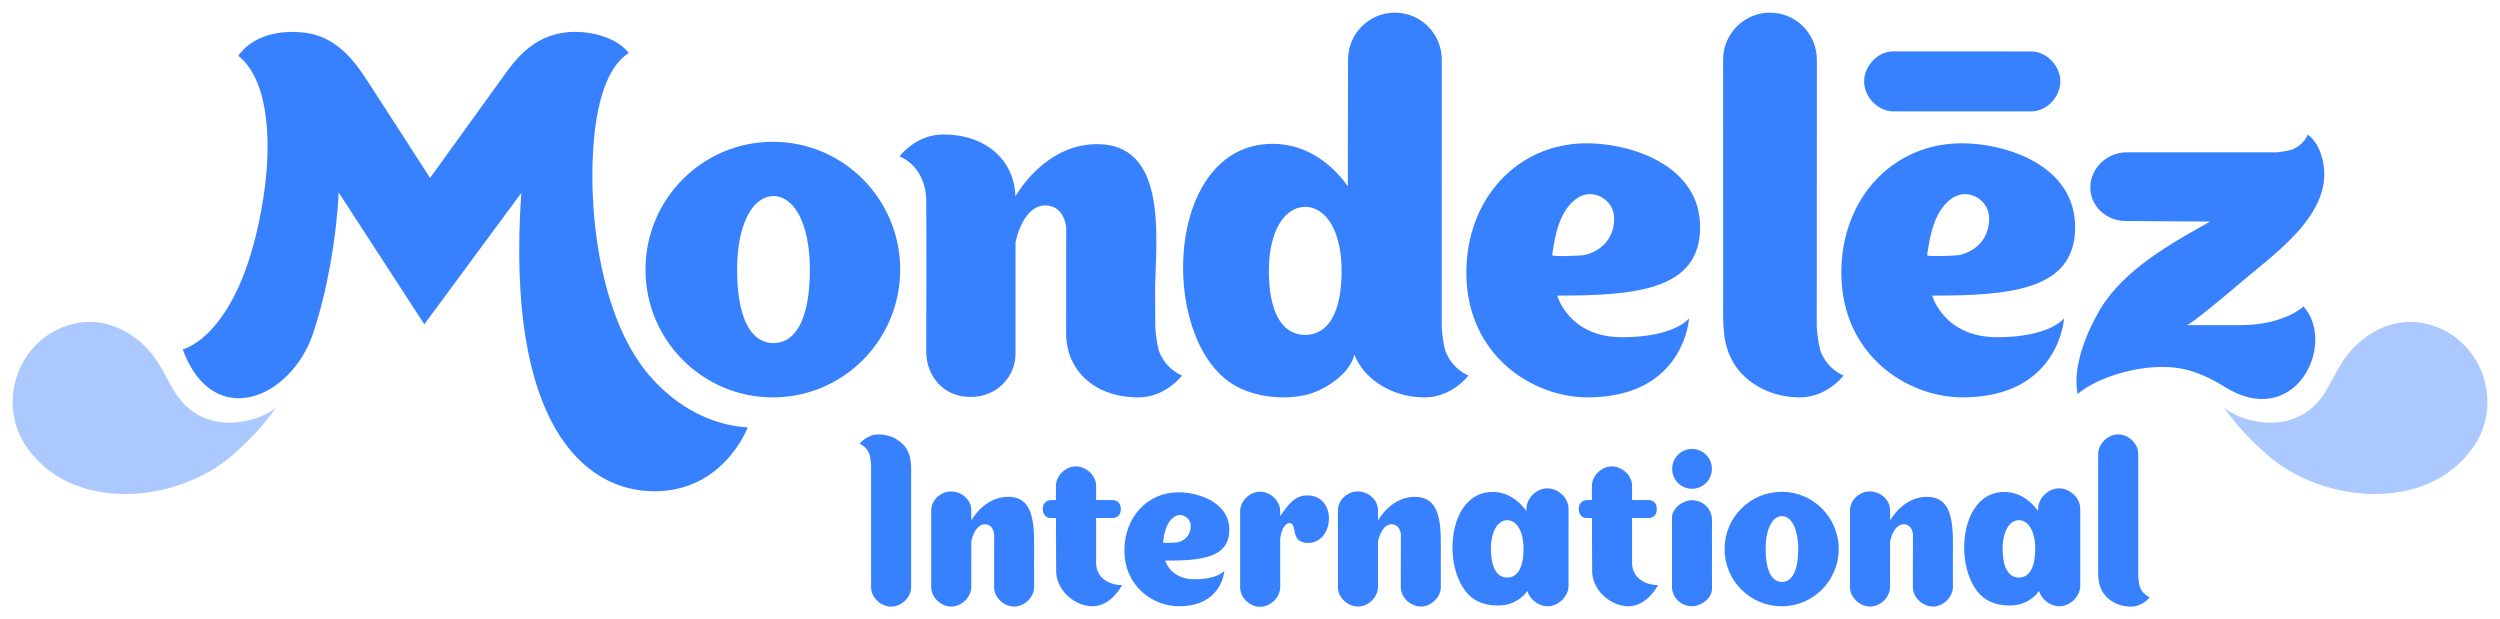 <svg width="113" height="28" viewBox="0 0 113 28" fill="none" xmlns="http://www.w3.org/2000/svg">
<g clip-path="url(#clip0_121_6104)">
<path d="M12.5 18.392C11.982 18.864 11.233 19.021 10.765 19.081C9.81 19.201 8.823 18.883 8.193 18.121C7.676 17.498 7.41 16.692 6.905 16.048C6.107 15.027 4.832 14.359 3.518 14.595C0.92 15.068 -0.258 18.107 1.21 20.215C3.309 23.227 8.029 22.706 10.451 20.619C11.205 19.97 11.91 19.248 12.5 18.392Z" fill="#5A94FF" fill-opacity="0.5"/>
<path d="M100.502 18.391C101.021 18.864 101.767 19.021 102.237 19.081C103.191 19.201 104.179 18.883 104.809 18.121C105.326 17.497 105.593 16.692 106.097 16.048C106.896 15.027 108.172 14.359 109.485 14.595C112.081 15.068 113.26 18.107 111.79 20.215C109.692 23.227 104.973 22.706 102.552 20.619C101.798 19.97 101.092 19.247 100.502 18.391Z" fill="#5A94FF" fill-opacity="0.5"/>
<path d="M91.854 2.325C91.789 2.322 85.59 2.322 85.532 2.324C84.853 2.345 84.291 2.976 84.259 3.626C84.225 4.315 84.823 5 85.532 5.034C85.598 5.036 91.797 5.036 91.854 5.034C92.534 5.013 93.095 4.382 93.127 3.733C93.162 3.042 92.564 2.359 91.854 2.325Z" fill="#3781FF"/>
<path d="M52.374 15.842C52.288 15.482 52.242 15.127 52.217 14.77C52.213 14.254 52.213 13.53 52.213 12.864C52.278 10.563 52.706 6.515 49.595 6.515C47.494 6.515 46.25 8.288 45.897 8.868C45.847 7.251 44.575 6.078 42.633 6.078C41.394 6.078 40.658 7.068 40.658 7.068C40.658 7.068 41.867 7.488 41.867 9.118C41.88 10.285 41.865 15.966 41.867 15.99C41.915 16.997 42.616 17.941 43.87 17.941C45.123 17.941 45.902 16.974 45.902 15.988V10.95C46.077 10.126 46.538 9.285 47.235 9.285C48.138 9.285 48.189 10.293 48.193 10.293L48.189 15.171C48.193 15.329 48.213 15.482 48.241 15.631C48.285 15.885 48.362 16.122 48.472 16.339C48.954 17.321 50.02 17.962 51.452 17.962C52.69 17.962 53.426 16.973 53.426 16.973C53.426 16.973 52.7 16.716 52.374 15.842Z" fill="#3781FF"/>
<path d="M82.276 15.841C82.188 15.481 82.141 15.127 82.118 14.77L82.122 2.698C82.122 1.524 81.174 0.572 80.003 0.572C78.833 0.572 77.885 1.524 77.885 2.698L77.888 13.389C77.898 14.352 77.804 15.336 78.257 16.221C78.737 17.204 79.921 17.962 81.351 17.962C82.593 17.962 83.328 16.973 83.328 16.973C83.328 16.973 82.603 16.716 82.276 15.841Z" fill="#3781FF"/>
<path d="M34.932 6.409C31.753 6.409 29.176 8.995 29.176 12.186C29.176 15.376 31.753 17.962 34.932 17.962C38.111 17.962 40.689 15.376 40.689 12.186C40.689 8.995 38.111 6.409 34.932 6.409ZM34.974 15.508V15.511C34.97 15.511 34.966 15.509 34.962 15.509C34.957 15.509 34.954 15.511 34.95 15.511V15.508C33.863 15.488 33.318 14.235 33.318 12.186C33.318 10.139 34.008 8.884 34.95 8.862C34.953 8.862 34.958 8.862 34.962 8.862C34.966 8.862 34.97 8.862 34.974 8.862C35.915 8.884 36.606 10.139 36.606 12.186C36.606 14.235 36.062 15.488 34.974 15.508Z" fill="#3781FF"/>
<path d="M65.323 15.841C65.235 15.481 65.188 15.127 65.165 14.77L65.168 2.698C65.168 1.524 64.219 0.572 63.049 0.572C61.879 0.572 60.931 1.524 60.931 2.698L60.922 8.416C60.413 7.704 59.29 6.501 57.522 6.501C52.656 6.501 52.348 15.195 55.685 17.346C56.626 17.951 58.044 18.107 59.118 17.827C59.859 17.633 61.028 16.902 61.215 16.03C61.242 16.094 61.271 16.158 61.303 16.221C61.783 17.204 62.967 17.962 64.398 17.962C65.64 17.962 66.374 16.973 66.374 16.973C66.374 16.973 65.649 16.716 65.323 15.841ZM59.009 15.139V15.14C59.004 15.14 59.001 15.14 58.997 15.14C58.992 15.14 58.989 15.14 58.984 15.14V15.139C57.897 15.123 57.353 14.029 57.353 12.244C57.353 10.461 58.042 9.369 58.984 9.349V9.347C58.989 9.347 58.992 9.349 58.997 9.349C59.001 9.349 59.004 9.347 59.009 9.347V9.349C59.951 9.369 60.641 10.461 60.641 12.244C60.641 14.029 60.096 15.122 59.009 15.139Z" fill="#3781FF"/>
<path d="M76.347 14.387C76.347 14.387 75.725 15.242 73.315 15.242C70.904 15.242 70.387 13.361 70.387 13.361C73.9 13.361 76.846 13.125 76.846 10.271C76.846 7.417 73.632 6.476 71.726 6.476C68.579 6.476 66.279 8.995 66.279 12.319C66.279 16.063 69.273 17.961 71.759 17.961C76.136 17.961 76.347 14.387 76.347 14.387ZM70.159 11.53C70.282 10.619 70.5 9.471 71.317 8.939C71.995 8.497 72.945 9 72.959 9.851C72.975 10.75 72.395 11.363 71.589 11.533C71.503 11.551 70.147 11.619 70.159 11.53Z" fill="#3781FF"/>
<path d="M93.296 14.387C93.296 14.387 92.674 15.242 90.264 15.242C87.853 15.242 87.336 13.361 87.336 13.361C90.849 13.361 93.796 13.125 93.796 10.271C93.796 7.417 90.581 6.476 88.675 6.476C85.528 6.476 83.228 8.995 83.228 12.319C83.228 16.063 86.223 17.961 88.708 17.961C93.086 17.961 93.296 14.387 93.296 14.387ZM87.108 11.53C87.231 10.619 87.449 9.471 88.266 8.939C88.944 8.497 89.894 9 89.908 9.851C89.924 10.75 89.344 11.363 88.538 11.533C88.452 11.551 87.096 11.619 87.108 11.53Z" fill="#3781FF"/>
<path d="M101.245 14.697H98.831C99.008 14.697 100.794 13.186 101.387 12.682C102.937 11.361 105.726 9.456 104.913 6.988L104.915 7.005C104.766 6.417 104.315 6.078 104.315 6.078C104.315 6.078 104.146 6.558 103.573 6.773C103.339 6.83 103.104 6.873 102.871 6.886C102.678 6.89 96.123 6.886 96.123 6.886C95.237 6.885 94.494 7.601 94.482 8.445C94.471 9.296 95.173 9.978 96.071 9.99L99.895 10.015C98.122 11.007 96.006 12.181 94.931 13.975C94.317 15.005 93.66 16.592 93.91 17.809C94.759 17.054 96.989 16.322 98.686 16.678C99.321 16.811 99.997 17.136 100.546 17.481C103.729 19.479 105.642 15.571 104.12 13.849C104.12 13.849 103.253 14.697 101.245 14.697Z" fill="#3781FF"/>
<path d="M29.488 17.127C27.535 14.979 26.925 11.406 26.804 9.032C26.701 6.981 26.811 3.428 28.422 2.394C27.883 1.714 26.819 1.44 26.011 1.44C24.195 1.44 23.319 2.654 22.698 3.527C22.493 3.815 19.439 8.043 19.439 8.043C19.439 8.043 16.87 4.055 16.554 3.576C16.118 2.915 15.301 1.7 13.865 1.49C13.247 1.399 11.643 1.317 10.769 2.519C12.274 3.728 12.237 6.805 11.91 8.905C10.93 15.211 8.256 15.792 8.256 15.792C9.625 19.503 13.153 18.037 14.149 15.078C14.795 13.154 15.212 10.719 15.308 8.7L19.179 14.658C19.179 14.658 23.562 8.719 23.562 8.724C22.84 19.228 26.435 22.206 29.579 22.206C32.726 22.206 33.797 19.319 33.797 19.319C32.095 19.216 30.606 18.357 29.488 17.127Z" fill="#3781FF"/>
<path d="M39.306 20.543C39.343 20.698 39.363 20.849 39.373 21.002C39.374 21.048 39.37 26.497 39.373 26.563C39.387 27.02 39.809 27.398 40.243 27.42C40.704 27.443 41.161 27.041 41.184 26.563C41.186 26.5 41.184 21.593 41.184 21.593C41.18 21.181 41.22 20.759 41.026 20.381C40.821 19.96 40.314 19.636 39.702 19.636C39.17 19.636 38.855 20.059 38.855 20.059C38.855 20.059 39.166 20.169 39.306 20.543Z" fill="#3781FF"/>
<path d="M96.715 26.513C96.678 26.358 96.658 26.207 96.648 26.054C96.647 26.008 96.65 20.559 96.648 20.494C96.635 20.036 96.213 19.658 95.778 19.636C95.317 19.613 94.86 20.016 94.837 20.494C94.835 20.556 94.837 25.463 94.837 25.463C94.841 25.875 94.801 26.296 94.995 26.675C95.201 27.096 95.707 27.42 96.319 27.42C96.851 27.42 97.165 26.997 97.165 26.997C97.165 26.997 96.855 26.887 96.715 26.513Z" fill="#3781FF"/>
<path d="M63.948 22.457C63.006 22.457 62.449 23.252 62.291 23.512L62.285 23.515C62.285 23.253 62.284 23.045 62.284 23.034C62.27 22.577 61.849 22.235 61.415 22.213C60.954 22.19 60.497 22.557 60.474 23.034C60.472 23.096 60.472 26.513 60.474 26.559C60.488 27.016 60.91 27.394 61.344 27.416C61.804 27.439 62.261 27.037 62.284 26.559C62.285 26.524 62.286 25.409 62.285 24.449L62.293 24.444C62.371 24.075 62.578 23.698 62.89 23.698C63.295 23.698 63.317 24.15 63.319 24.15L63.315 26.559C63.329 27.016 63.751 27.394 64.185 27.416C64.646 27.439 65.103 27.037 65.126 26.559L65.123 25.3C65.123 24.005 65.258 22.451 63.948 22.457Z" fill="#3781FF"/>
<path d="M87.094 22.457C86.153 22.457 85.595 23.252 85.437 23.512L85.432 23.515C85.432 23.253 85.431 23.045 85.431 23.034C85.417 22.577 84.995 22.235 84.561 22.213C84.1 22.19 83.643 22.557 83.62 23.034C83.619 23.096 83.619 26.513 83.62 26.559C83.634 27.016 84.056 27.394 84.49 27.416C84.951 27.439 85.408 27.037 85.431 26.559C85.432 26.524 85.433 25.409 85.432 24.449L85.44 24.444C85.517 24.075 85.724 23.698 86.037 23.698C86.441 23.698 86.464 24.15 86.466 24.15L86.462 26.559C86.475 27.016 86.897 27.394 87.331 27.416C87.792 27.439 88.249 27.037 88.272 26.559L88.27 25.3C88.27 24.005 88.404 22.451 87.094 22.457Z" fill="#3781FF"/>
<path d="M45.565 22.457C44.623 22.457 44.066 23.252 43.908 23.512L43.903 23.515C43.902 23.253 43.902 23.045 43.902 23.034C43.888 22.577 43.466 22.235 43.032 22.213C42.571 22.19 42.114 22.557 42.091 23.034C42.089 23.096 42.089 26.513 42.091 26.559C42.105 27.016 42.527 27.394 42.961 27.416C43.422 27.439 43.878 27.037 43.902 26.559C43.903 26.524 43.903 25.409 43.903 24.449L43.91 24.444C43.988 24.075 44.195 23.698 44.508 23.698C44.912 23.698 44.934 24.15 44.936 24.15L44.933 26.559C44.946 27.016 45.368 27.394 45.802 27.416C46.263 27.439 46.72 27.037 46.743 26.559L46.74 25.3C46.74 24.005 46.875 22.451 45.565 22.457Z" fill="#3781FF"/>
<path d="M80.531 22.229C79.106 22.229 77.951 23.387 77.951 24.816C77.951 26.246 79.106 27.404 80.531 27.404C81.955 27.404 83.11 26.246 83.11 24.816C83.11 23.387 81.955 22.229 80.531 22.229ZM80.549 26.305V26.306C80.547 26.306 80.545 26.306 80.543 26.306C80.541 26.306 80.539 26.306 80.539 26.306V26.305C80.051 26.295 79.807 25.735 79.807 24.816C79.807 23.899 80.116 23.337 80.539 23.327C80.539 23.327 80.541 23.327 80.543 23.327C80.545 23.327 80.547 23.327 80.549 23.327C80.971 23.337 81.279 23.899 81.279 24.816C81.279 25.735 81.036 26.295 80.549 26.305Z" fill="#3781FF"/>
<path d="M70.899 22.971C70.884 22.492 70.434 22.096 69.981 22.074C69.497 22.05 69.019 22.471 68.994 22.971C68.994 23.006 68.99 23.081 68.99 23.094C68.76 22.775 68.258 22.236 67.466 22.236C65.286 22.236 65.148 26.131 66.643 27.095C67.064 27.366 67.7 27.436 68.181 27.311C68.453 27.239 68.853 27.007 69.036 26.71C69.147 27.092 69.525 27.384 69.913 27.403C70.396 27.427 70.874 27.006 70.899 26.506C70.901 26.441 70.9 23.015 70.899 22.971ZM68.132 26.107V26.107C68.13 26.107 68.129 26.107 68.127 26.107C68.124 26.107 68.123 26.107 68.121 26.107V26.107C67.634 26.099 67.39 25.608 67.39 24.809C67.39 24.01 67.699 23.521 68.121 23.512V23.511C68.123 23.511 68.124 23.512 68.127 23.512C68.129 23.512 68.13 23.511 68.132 23.511V23.512C68.554 23.521 68.864 24.01 68.864 24.809C68.864 25.608 68.619 26.099 68.132 26.107Z" fill="#3781FF"/>
<path d="M94.027 22.971C94.013 22.492 93.564 22.096 93.109 22.074C92.626 22.05 92.148 22.471 92.124 22.971C92.123 23.006 92.118 23.081 92.118 23.094C91.89 22.775 91.387 22.236 90.595 22.236C88.415 22.236 88.276 26.131 89.772 27.095C90.194 27.366 90.829 27.436 91.31 27.311C91.582 27.239 91.983 27.007 92.165 26.71C92.276 27.092 92.654 27.384 93.042 27.403C93.525 27.427 94.003 27.006 94.027 26.506C94.029 26.441 94.028 23.015 94.027 22.971ZM91.261 26.107V26.107C91.259 26.107 91.258 26.107 91.256 26.107C91.254 26.107 91.253 26.107 91.25 26.107V26.107C90.763 26.099 90.519 25.608 90.519 24.809C90.519 24.01 90.828 23.521 91.25 23.512V23.511C91.253 23.511 91.254 23.512 91.256 23.512C91.258 23.512 91.259 23.511 91.261 23.511V23.512C91.683 23.521 91.992 24.01 91.992 24.809C91.992 25.608 91.748 26.099 91.261 26.107Z" fill="#3781FF"/>
<path d="M77.382 23.459C77.361 23.008 77.007 22.654 76.562 22.616C76.535 22.613 76.51 22.608 76.485 22.608C76.082 22.608 75.574 22.958 75.574 23.4L75.576 25.076H75.574C75.58 25.598 75.574 26.542 75.574 26.553C75.596 27.005 75.95 27.359 76.394 27.396C76.421 27.399 76.446 27.404 76.472 27.404C76.875 27.404 77.382 27.055 77.382 26.612L77.38 25.212H77.382C77.376 24.689 77.383 23.47 77.382 23.459Z" fill="#3781FF"/>
<path d="M77.377 21.193C77.377 21.69 76.975 22.093 76.48 22.093C75.983 22.093 75.582 21.69 75.582 21.193C75.582 20.695 75.983 20.292 76.48 20.292C76.975 20.292 77.377 20.695 77.377 21.193Z" fill="#3781FF"/>
<path d="M59.034 22.394C58.496 22.417 58.23 22.819 57.864 23.323C57.862 23.327 57.865 23.09 57.864 23.081C57.85 22.624 57.429 22.246 56.996 22.224C56.534 22.201 56.077 22.603 56.054 23.081V26.57H56.053C56.067 27.028 56.488 27.406 56.922 27.427C57.379 27.45 57.831 27.055 57.862 26.583H57.866L57.865 24.373C57.893 24.049 58.033 23.644 58.293 23.646C58.661 23.65 58.281 24.541 59.124 24.541C60.333 24.541 60.462 22.335 59.034 22.394Z" fill="#3781FF"/>
<path d="M55.34 25.8C55.34 25.8 55.062 26.183 53.981 26.183C52.899 26.183 52.667 25.34 52.667 25.34C54.243 25.34 55.565 25.234 55.565 23.954C55.565 22.674 54.123 22.252 53.268 22.252C51.856 22.252 50.824 23.381 50.824 24.872C50.824 26.552 52.167 27.404 53.283 27.404C55.246 27.404 55.34 25.8 55.34 25.8ZM52.564 24.518C52.62 24.11 52.717 23.595 53.084 23.356C53.388 23.158 53.814 23.384 53.821 23.765C53.828 24.169 53.568 24.443 53.206 24.52C53.168 24.528 52.559 24.558 52.564 24.518Z" fill="#3781FF"/>
<path d="M50.714 26.448C50.714 26.448 50.243 27.404 49.373 27.404C48.657 27.404 47.775 26.769 47.738 25.851C47.738 25.842 47.733 24.52 47.73 23.415H47.487C47.36 23.415 47.135 23.338 47.135 23.006C47.135 22.674 47.388 22.604 47.513 22.604H47.728C47.727 22.218 47.727 21.952 47.727 21.936C47.75 21.459 48.206 21.058 48.666 21.081C49.099 21.103 49.531 21.479 49.544 21.936V22.604H50.311C50.417 22.604 50.663 22.673 50.663 23.012C50.663 23.35 50.417 23.415 50.284 23.415H49.544V25.444C49.544 26.103 50.109 26.445 50.717 26.447" fill="#3781FF"/>
<path d="M74.941 26.448C74.941 26.448 74.469 27.404 73.6 27.404C72.883 27.404 72.002 26.769 71.965 25.851C71.964 25.842 71.96 24.52 71.956 23.415H71.713C71.586 23.415 71.361 23.338 71.361 23.006C71.361 22.674 71.614 22.604 71.74 22.604H71.954C71.953 22.218 71.953 21.952 71.954 21.936C71.977 21.459 72.432 21.058 72.892 21.081C73.325 21.103 73.757 21.479 73.77 21.936V22.604H74.537C74.643 22.604 74.889 22.673 74.889 23.012C74.889 23.35 74.643 23.415 74.51 23.415H73.77V25.444C73.77 26.103 74.336 26.445 74.943 26.447" fill="#3781FF"/>
</g>
<defs>
<clipPath id="clip0_121_6104">
<rect width="113" height="28" fill="white"/>
</clipPath>
</defs>
</svg>
